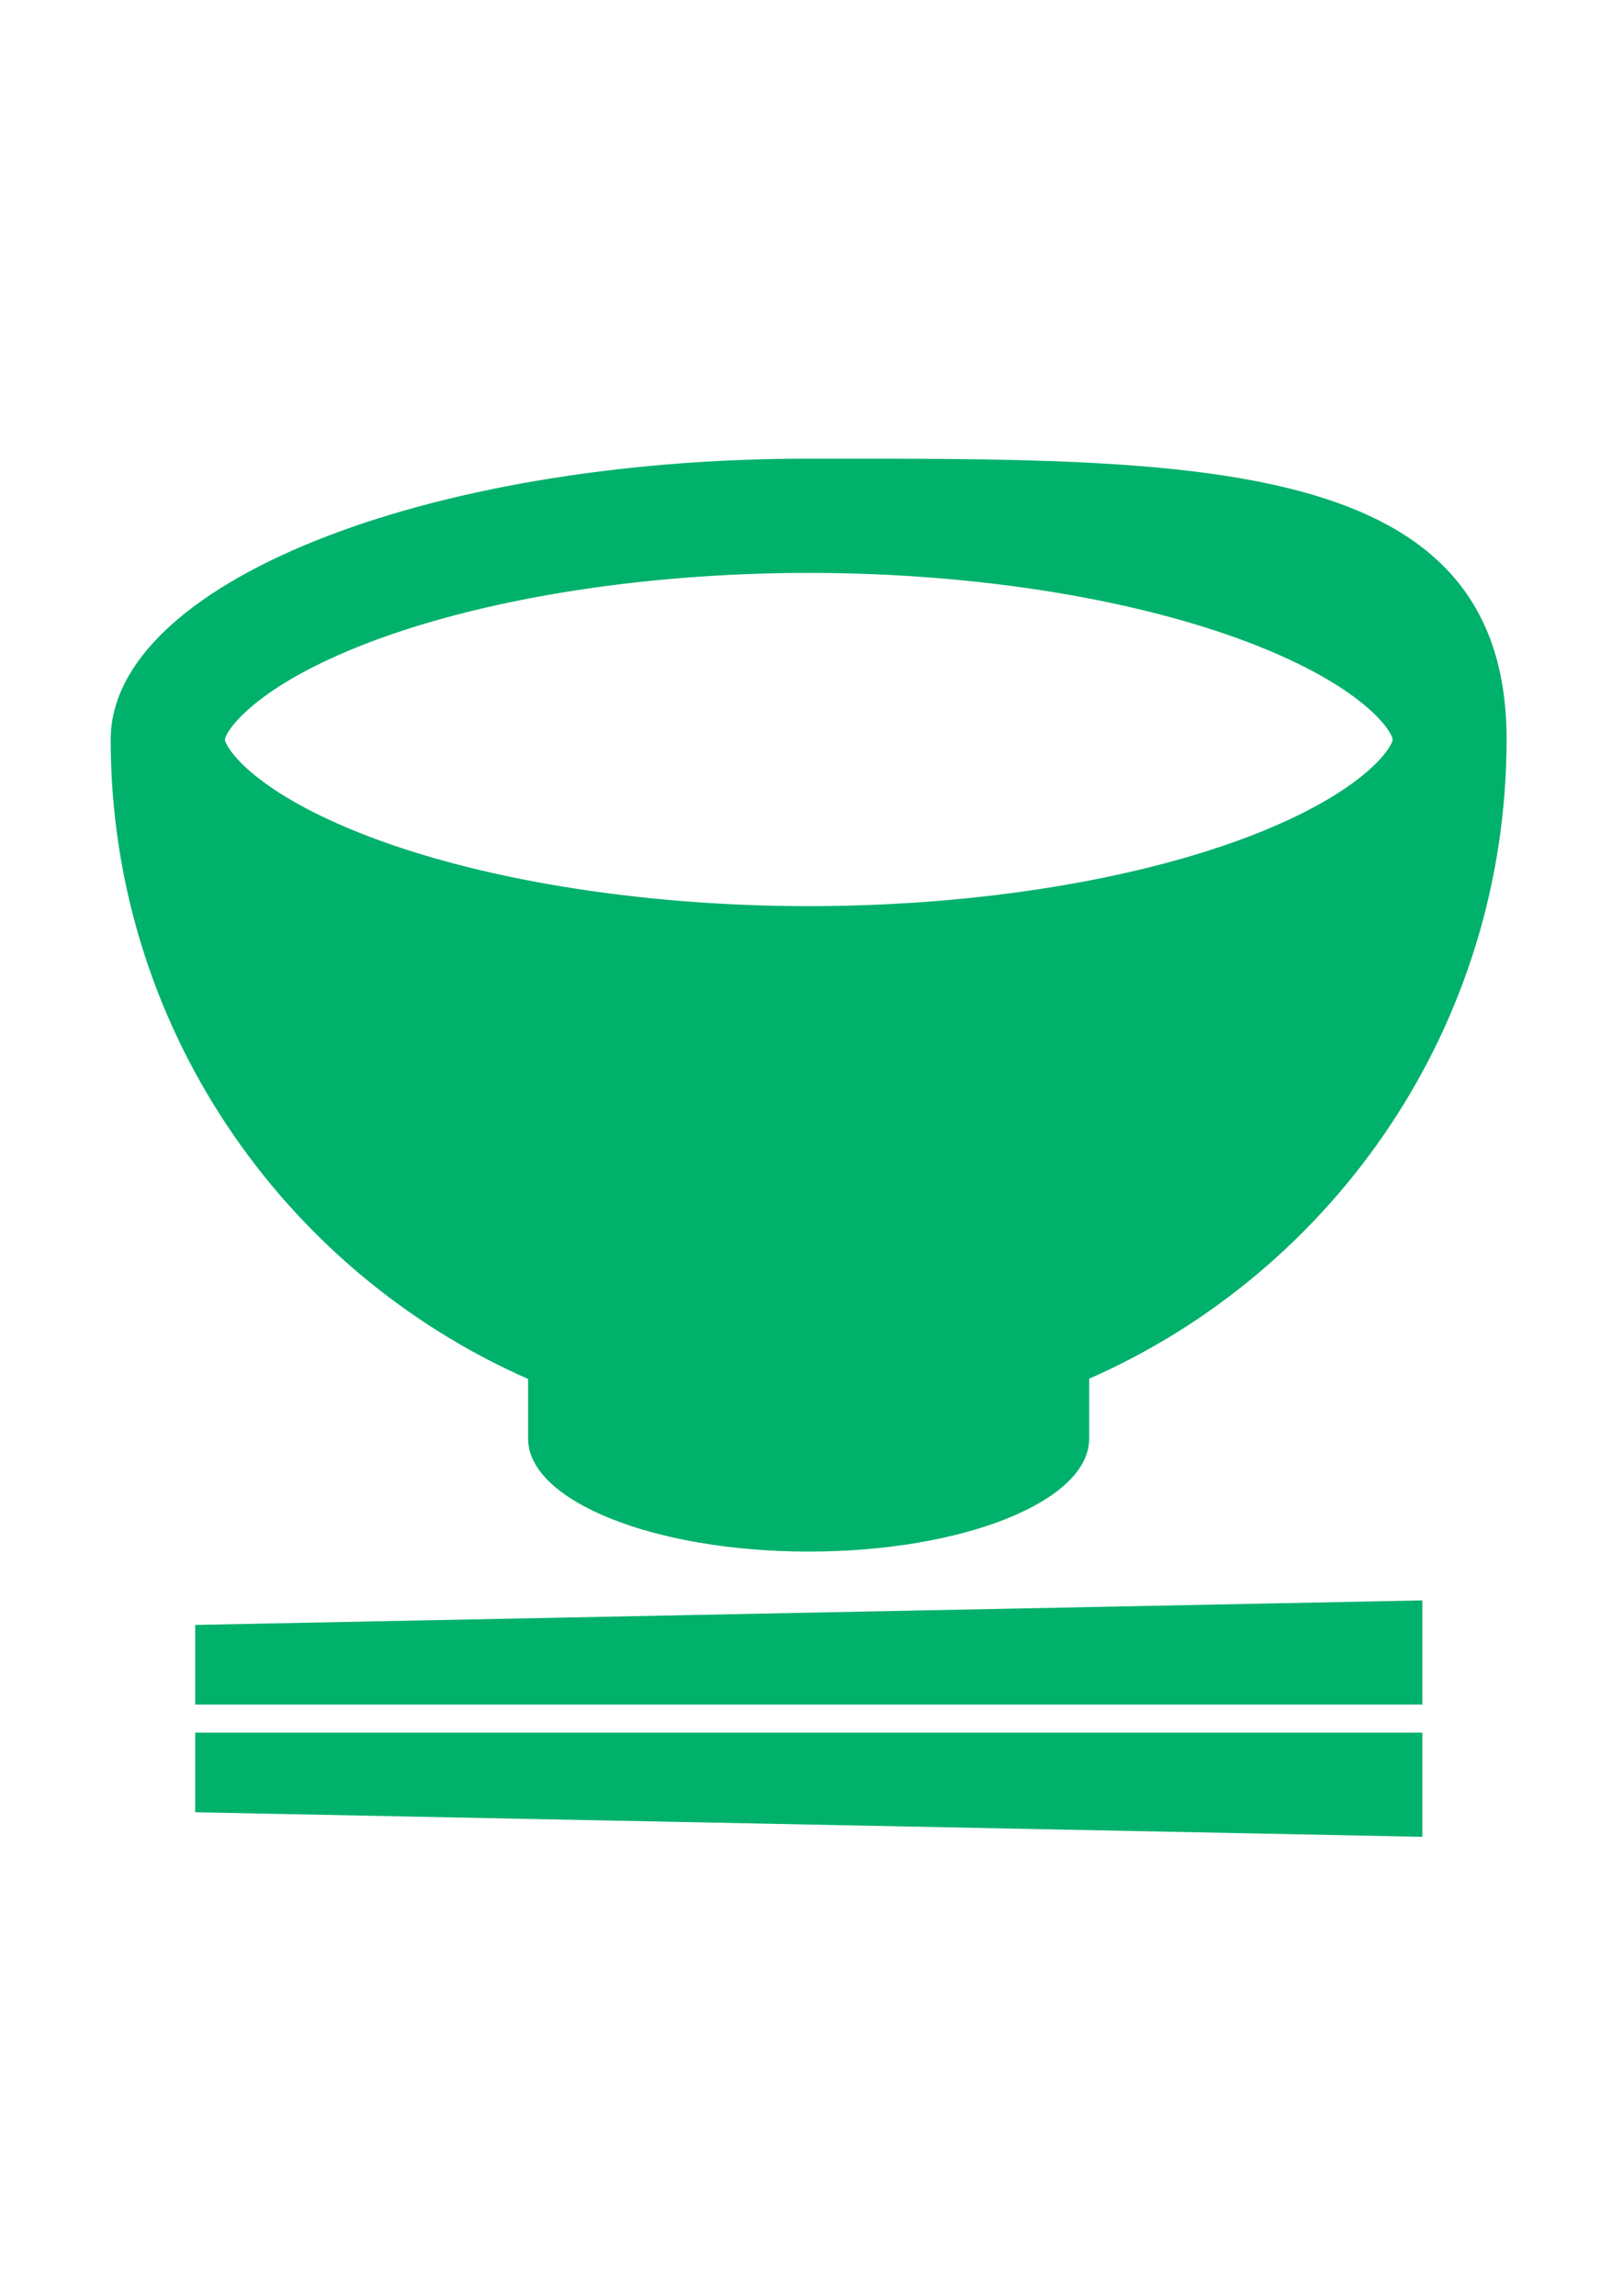 <?xml version="1.0" encoding="UTF-8"?>
<svg id="_レイヤー_1" data-name="レイヤー_1" xmlns="http://www.w3.org/2000/svg" version="1.1" viewBox="0 0 595.3 841.9">
  <!-- Generator: Adobe Illustrator 29.1.0, SVG Export Plug-In . SVG Version: 2.1.0 Build 142)  -->
  <defs>
    <style>
      .st0 {
        fill: #00b16b;
      }
    </style>
  </defs>
  <g id="_x32_">
    <g>
      <polygon class="st0" points="71.6 625.1 521.7 625.1 521.7 586.9 71.6 595.9 71.6 625.1"/>
      <polygon class="st0" points="71.6 664.6 521.7 673.6 521.7 635.4 71.6 635.4 71.6 664.6"/>
      <path class="st0" d="M193.7,505.6v22c0,22.8,46.1,41.4,102.9,41.4s102.9-18.5,102.9-41.4v-22c90.1-39.6,153.1-129.7,153.1-234.5s-114.6-102.9-256-102.9S40.6,214.3,40.6,271.2c0,104.8,63,194.8,153.1,234.5ZM82.5,271.2c0-2.2,9-18,48.8-34,42.9-17.2,103.2-27.1,165.4-27.1s122.5,9.9,165.4,27.1c39.8,16,48.7,31.7,48.7,34s-9,18-48.7,34c-42.9,17.2-103.2,27.1-165.4,27.1s-122.5-9.9-165.4-27.1c-39.8-16-48.8-31.7-48.8-34Z"/>
    </g>
  </g>
</svg>